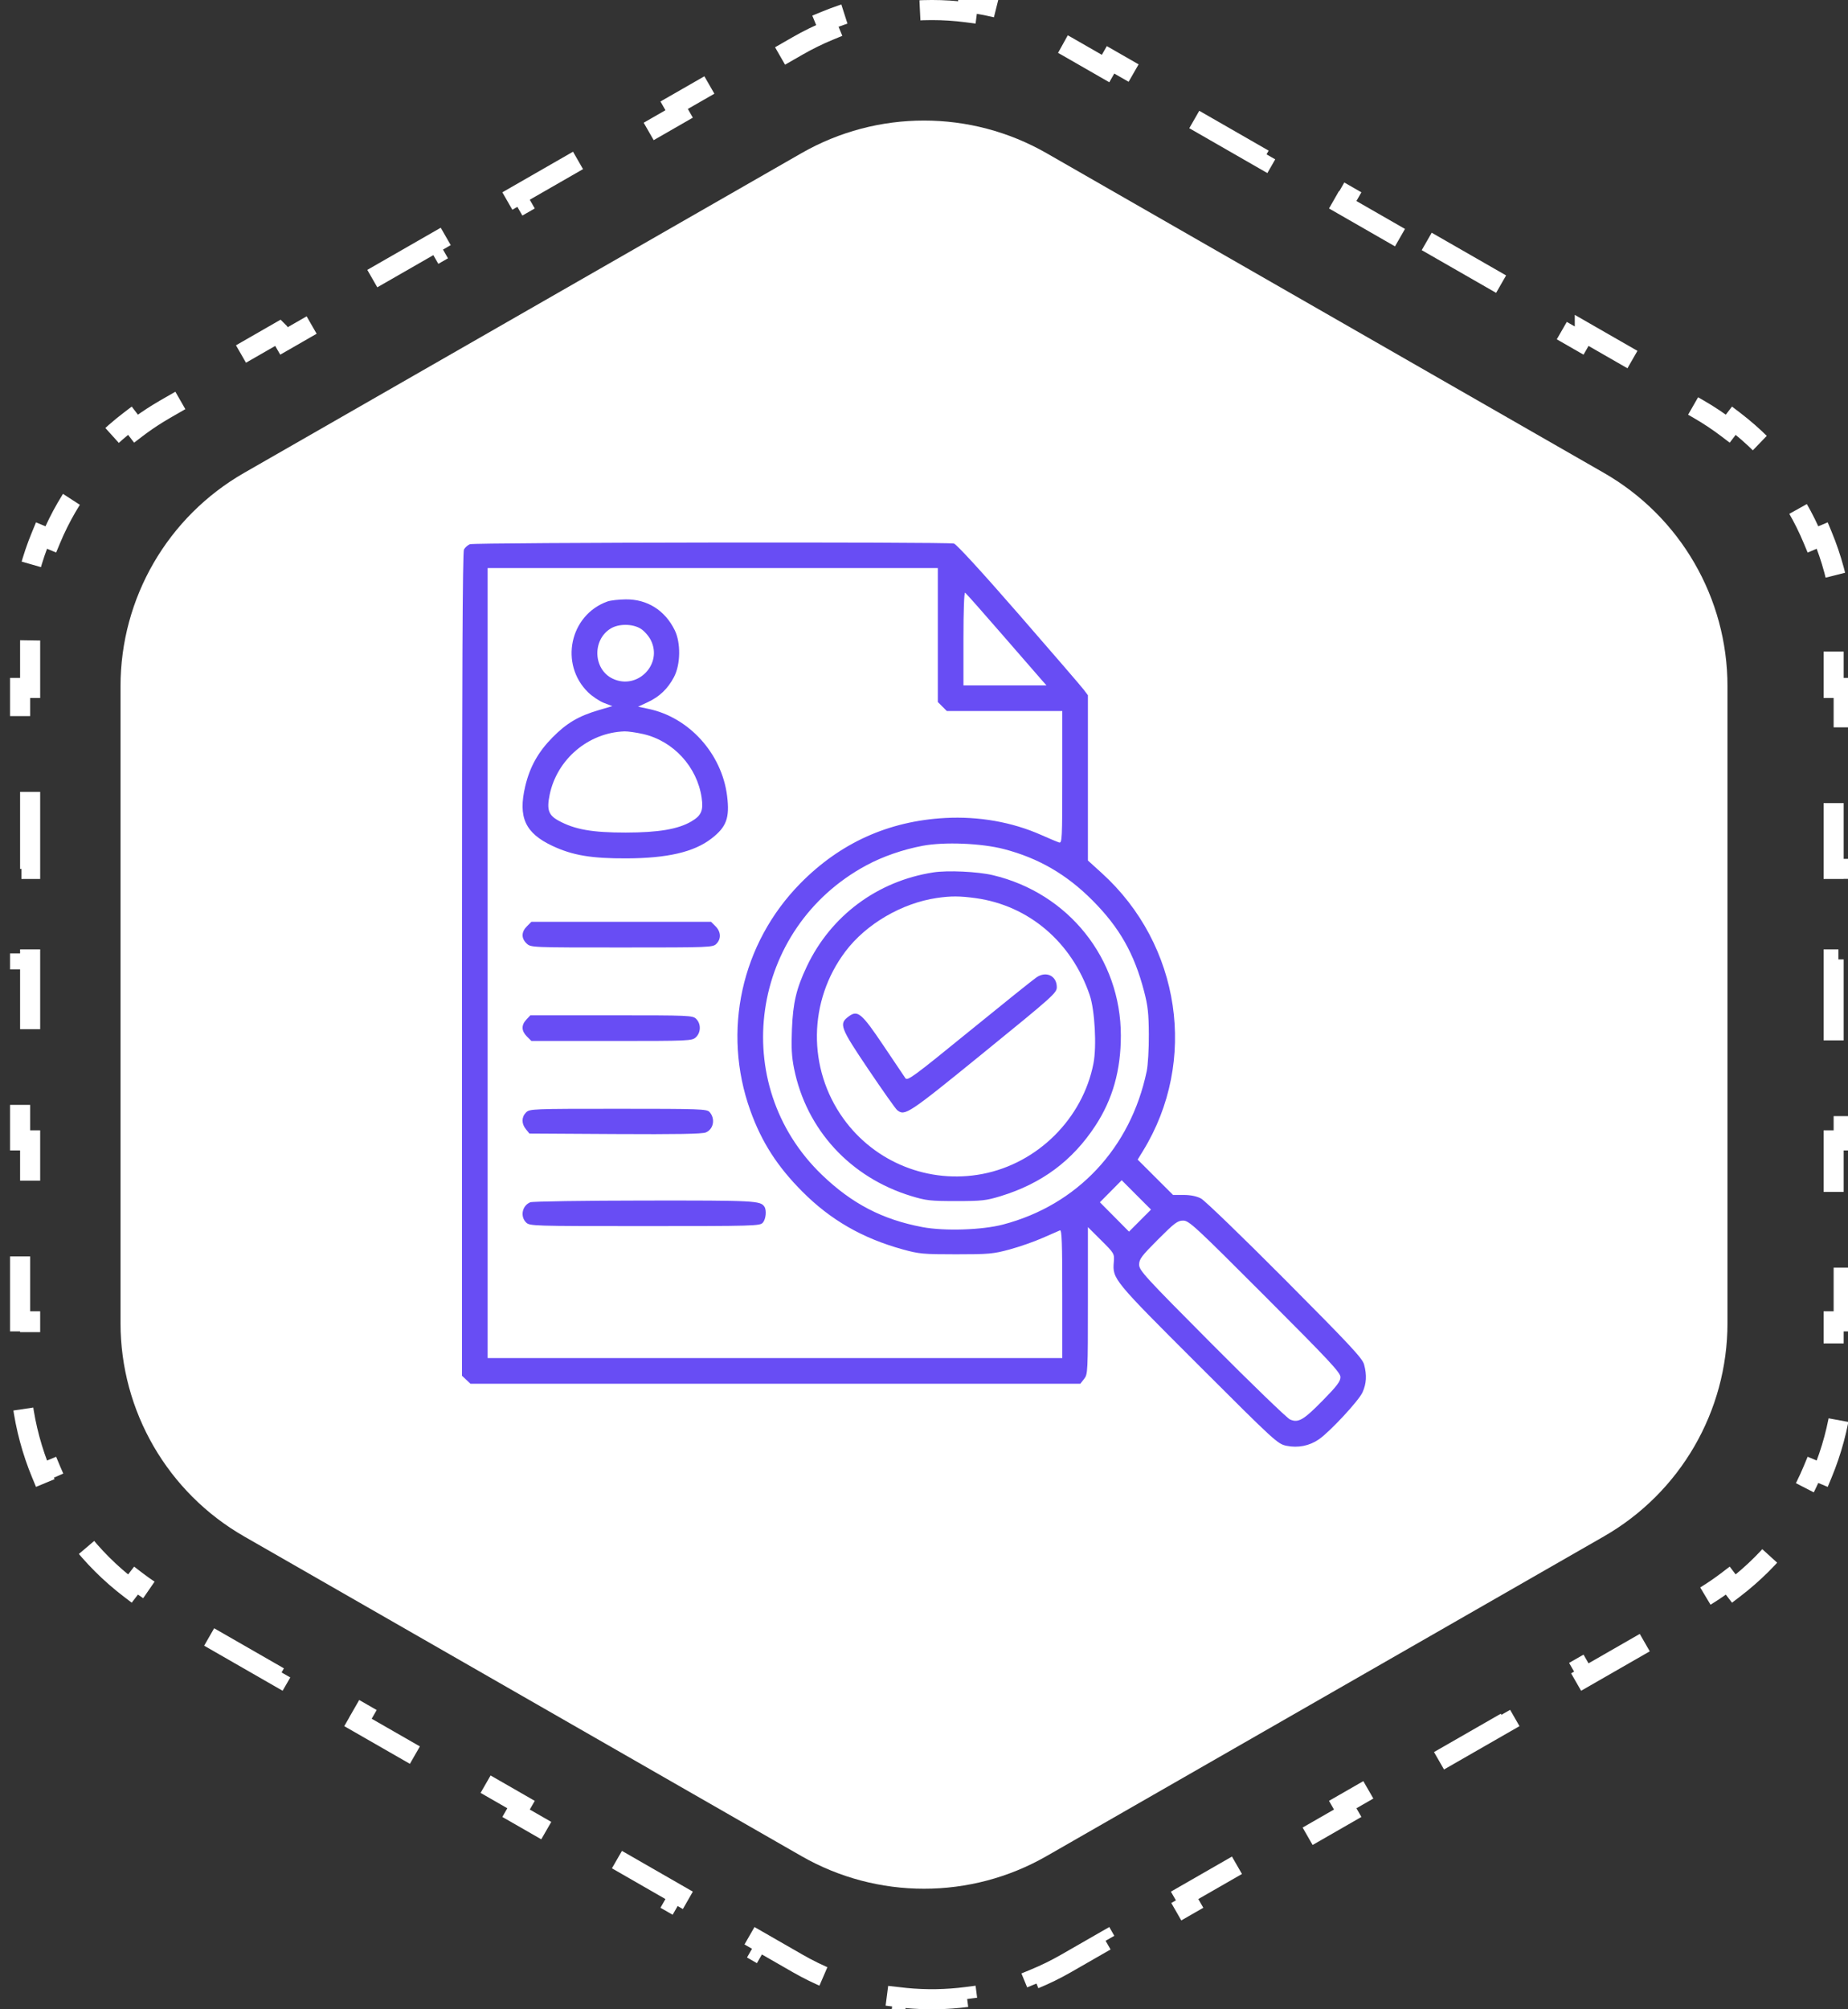 <svg width="92" height="100" viewBox="0 0 92 100" fill="none" xmlns="http://www.w3.org/2000/svg">
<rect x="0" y="0" width="92" height="100" fill="#333333" stroke="none"/>
<path d="M39.895 7.626C43.675 5.458 48.325 5.458 52.105 7.626L79.846 23.534C83.653 25.716 86 29.765 86 34.149V65.851C86 70.235 83.653 74.284 79.846 76.466L52.105 92.374C48.325 94.542 43.675 94.542 39.895 92.374L12.154 76.466C8.347 74.284 6 70.235 6 65.851V34.149C6 29.765 8.347 25.716 12.154 23.534L39.895 7.626Z" fill="white"/>
<path d="M71.027 12.016L74.963 14.275L74.715 14.709L78.649 16.969L78.898 16.535V16.534L82.834 18.794V18.795L82.585 19.229L84.553 20.358C85.066 20.653 85.554 20.978 86.017 21.331L86.319 20.935C87.296 21.68 88.16 22.545 88.897 23.503L88.502 23.808C89.218 24.738 89.809 25.76 90.26 26.845L90.72 26.652C91.184 27.769 91.504 28.95 91.665 30.168L91.17 30.233C91.246 30.81 91.285 31.396 91.285 31.987V34.239H91.785V38.742H91.285V43.245H91.785V47.748H91.285V52.252H91.785V56.755H91.285V61.258H91.785V65.761H91.285V68.013C91.285 68.604 91.246 69.19 91.17 69.767L91.665 69.831C91.504 71.05 91.183 72.23 90.72 73.347L90.26 73.155C89.809 74.24 89.218 75.262 88.502 76.192L88.897 76.496C88.16 77.454 87.296 78.319 86.319 79.064L86.017 78.669C85.67 78.934 85.308 79.183 84.933 79.415L84.553 79.642L82.585 80.772L82.834 81.205L78.898 83.465L78.649 83.031L74.715 85.291L74.963 85.724L71.027 87.983L70.779 87.551L66.845 89.811L67.093 90.243L63.158 92.503L62.909 92.069L58.974 94.329L59.223 94.763L55.287 97.022L55.039 96.589L53.071 97.719C52.562 98.011 52.038 98.268 51.503 98.488L51.693 98.949C50.565 99.414 49.391 99.726 48.2 99.882L48.136 99.387C47.123 99.519 46.099 99.536 45.084 99.436L44.649 99.387L44.585 99.882H44.584C43.393 99.726 42.218 99.415 41.09 98.95H41.091L41.281 98.488C40.747 98.268 40.223 98.011 39.714 97.719L37.746 96.589L37.497 97.022L33.562 94.762L33.81 94.329L29.876 92.069L29.627 92.503H29.626L25.691 90.243L25.94 89.811L22.006 87.551L21.757 87.983L17.821 85.724L18.07 85.291L14.136 83.031L13.886 83.465L9.95 81.205L10.2 80.772L8.232 79.642C7.72 79.347 7.231 79.022 6.769 78.669L6.465 79.064C5.489 78.319 4.624 77.454 3.887 76.496L4.283 76.192C3.567 75.262 2.976 74.24 2.525 73.155L2.063 73.347C1.6 72.23 1.28 71.049 1.119 69.831L1.615 69.767C1.558 69.334 1.521 68.896 1.507 68.455L1.5 68.013V65.761H1V61.258H1.5V56.755H1V52.252H1.5V47.748H1V43.245H1.5V38.742H1V34.239H1.5V31.987C1.5 31.396 1.539 30.81 1.615 30.233L1.119 30.168C1.28 28.95 1.6 27.769 2.063 26.652L2.525 26.845C2.976 25.76 3.567 24.738 4.283 23.808L3.887 23.503C4.624 22.545 5.489 21.68 6.465 20.935L6.769 21.331C7.115 21.066 7.477 20.817 7.853 20.585L8.232 20.358L10.2 19.229L9.951 18.795L9.95 18.794L13.886 16.534L13.887 16.535L14.136 16.969L18.07 14.709L17.821 14.275L21.757 12.016L22.006 12.449L25.94 10.19L25.691 9.756L29.626 7.496L29.627 7.497L29.876 7.931L33.81 5.671L33.562 5.237L37.497 2.978L37.746 3.411L39.714 2.281C40.223 1.989 40.747 1.732 41.281 1.512L41.091 1.05C42.219 0.585 43.394 0.273 44.584 0.117L44.585 0.118L44.649 0.613C45.806 0.462 46.979 0.462 48.136 0.613L48.2 0.118V0.117C49.391 0.273 50.565 0.585 51.693 1.05H51.694L51.503 1.512C52.038 1.732 52.562 1.989 53.071 2.281L55.039 3.411L55.287 2.978L59.223 5.236V5.237L58.974 5.671L62.909 7.931L63.158 7.497V7.496L67.093 9.756L66.845 10.19L70.779 12.449L71.027 12.016Z" stroke="white" stroke-dasharray="4.27 4.27"/>
<g clip-path="url(#clip0_582_917)">
<path fill-rule="evenodd" clip-rule="evenodd" d="M23.393 27.086C23.284 27.13 23.15 27.248 23.097 27.348C23.029 27.474 23 33.69 23 48V68.47L23.211 68.669L23.422 68.867H38.602H53.782L53.971 68.627C54.155 68.393 54.16 68.291 54.16 64.729V61.072L54.821 61.73C55.473 62.379 55.482 62.393 55.449 62.806C55.381 63.657 55.409 63.69 59.648 67.923C63.491 71.761 63.601 71.862 64.048 71.955C64.617 72.072 65.189 71.959 65.658 71.635C66.211 71.254 67.64 69.716 67.829 69.299C68.028 68.861 68.052 68.44 67.909 67.909C67.825 67.6 67.226 66.957 63.969 63.683C61.856 61.56 59.975 59.743 59.789 59.647C59.569 59.532 59.267 59.471 58.925 59.471H58.399L57.518 58.591L56.637 57.712L56.901 57.282C59.645 52.817 58.783 47.019 54.846 43.448L54.16 42.826V38.713V34.601L53.955 34.327C53.842 34.177 52.389 32.491 50.727 30.582C48.903 28.487 47.62 27.087 47.492 27.053C47.159 26.964 23.616 26.996 23.393 27.086ZM46.688 31.605V34.939L46.912 35.163L47.136 35.387H50.01H52.884V38.682C52.884 41.777 52.874 41.974 52.725 41.928C52.637 41.901 52.233 41.732 51.828 41.552C50.384 40.912 48.726 40.62 47.053 40.71C44.237 40.863 41.828 41.95 39.846 43.963C36.901 46.954 35.938 51.327 37.355 55.274C37.915 56.836 38.694 58.05 39.938 59.3C41.346 60.714 42.928 61.625 44.94 62.181C45.758 62.407 45.954 62.425 47.6 62.425C49.229 62.425 49.449 62.405 50.257 62.186C50.742 62.055 51.48 61.798 51.897 61.614C52.315 61.431 52.708 61.259 52.77 61.233C52.86 61.195 52.884 61.86 52.884 64.387V67.59H38.58H24.276V47.931V28.271H35.482H46.688V31.605ZM49.931 31.625C50.921 32.766 51.813 33.791 51.913 33.904L52.096 34.11H50.03H47.964V31.778C47.964 30.376 47.998 29.467 48.048 29.498C48.094 29.527 48.942 30.484 49.931 31.625ZM30.243 29.934C28.361 30.606 27.841 33.059 29.284 34.462C29.492 34.663 29.847 34.899 30.073 34.986L30.484 35.143L29.817 35.339C28.805 35.636 28.213 35.985 27.507 36.7C26.793 37.421 26.374 38.172 26.148 39.132C25.785 40.675 26.143 41.461 27.503 42.1C28.507 42.571 29.443 42.728 31.2 42.721C33.226 42.712 34.546 42.405 35.408 41.742C36.167 41.159 36.334 40.71 36.198 39.615C35.937 37.507 34.303 35.699 32.279 35.279L31.764 35.171L32.233 34.954C32.826 34.68 33.245 34.282 33.552 33.699C33.883 33.073 33.9 31.993 33.589 31.361C33.103 30.373 32.222 29.819 31.154 29.83C30.803 29.834 30.394 29.88 30.243 29.934ZM31.898 31.291C32.068 31.396 32.293 31.65 32.397 31.854C33.01 33.057 31.727 34.359 30.502 33.777C29.531 33.316 29.473 31.848 30.402 31.281C30.806 31.034 31.491 31.039 31.898 31.291ZM32.02 36.533C33.523 36.876 34.707 38.165 34.931 39.705C35.023 40.343 34.915 40.591 34.416 40.883C33.76 41.268 32.783 41.434 31.154 41.436C29.476 41.438 28.602 41.282 27.797 40.838C27.305 40.566 27.212 40.294 27.363 39.559C27.726 37.787 29.293 36.46 31.091 36.4C31.256 36.395 31.675 36.455 32.02 36.533ZM49.979 42.258C51.698 42.705 53.106 43.521 54.394 44.818C55.735 46.167 56.466 47.456 56.957 49.338C57.145 50.058 57.187 50.436 57.193 51.488C57.198 52.195 57.15 53.01 57.087 53.313C56.286 57.144 53.633 59.974 49.933 60.944C48.888 61.218 47.014 61.278 45.919 61.071C43.933 60.697 42.41 59.905 40.918 58.47C36.216 53.948 37.333 46.185 43.135 43.064C43.947 42.627 44.946 42.281 45.928 42.095C47.002 41.891 48.857 41.966 49.979 42.258ZM46.461 43.419C43.678 43.852 41.364 45.572 40.166 48.099C39.645 49.198 39.479 49.898 39.425 51.222C39.388 52.138 39.413 52.594 39.532 53.183C40.145 56.225 42.333 58.603 45.367 59.527C46.11 59.753 46.321 59.776 47.6 59.776C48.871 59.776 49.091 59.752 49.812 59.532C51.862 58.905 53.394 57.767 54.534 56.023C55.392 54.712 55.8 53.266 55.8 51.54C55.8 47.709 53.193 44.445 49.422 43.555C48.669 43.377 47.169 43.308 46.461 43.419ZM48.572 44.699C51.214 45.065 53.355 46.886 54.251 49.529C54.504 50.276 54.602 52.072 54.437 52.923C53.905 55.666 51.661 57.899 48.909 58.427C46.256 58.935 43.56 57.861 41.986 55.67C40.191 53.172 40.234 49.807 42.091 47.349C43.121 45.985 44.897 44.947 46.641 44.691C47.333 44.589 47.789 44.591 48.572 44.699ZM26.23 46.102C25.95 46.383 25.945 46.7 26.217 46.957C26.428 47.155 26.433 47.155 30.955 47.155C35.361 47.155 35.487 47.15 35.664 46.973C35.91 46.726 35.894 46.373 35.623 46.102L35.399 45.878H30.927H26.454L26.23 46.102ZM51.601 48.642C51.429 48.758 49.916 49.972 48.237 51.339C45.477 53.587 45.175 53.808 45.074 53.66C45.013 53.569 44.521 52.839 43.981 52.036C42.889 50.413 42.698 50.254 42.247 50.59C41.756 50.955 41.821 51.129 43.232 53.223C43.942 54.276 44.587 55.189 44.666 55.251C45.051 55.556 45.197 55.459 48.961 52.398C52.436 49.572 52.611 49.416 52.611 49.128C52.611 48.566 52.083 48.312 51.601 48.642ZM26.205 50.742C25.945 51.018 25.954 51.307 26.23 51.584L26.454 51.808H30.45C34.345 51.808 34.45 51.803 34.645 51.622C34.896 51.387 34.905 50.956 34.662 50.713C34.485 50.536 34.358 50.531 30.441 50.531H26.403L26.205 50.742ZM26.189 55.365C25.959 55.596 25.956 55.921 26.181 56.199L26.355 56.415L30.62 56.44C33.691 56.458 34.956 56.436 35.139 56.36C35.526 56.2 35.621 55.676 35.323 55.343C35.191 55.195 34.856 55.183 30.776 55.183C26.492 55.183 26.366 55.188 26.189 55.365ZM56.754 60.748L56.206 61.297L55.482 60.566L54.757 59.836L55.299 59.288L55.842 58.739L56.571 59.47L57.301 60.2L56.754 60.748ZM26.4 59.836C25.998 59.998 25.885 60.535 26.189 60.839C26.367 61.018 26.492 61.022 32.097 61.022C37.528 61.022 37.83 61.013 37.973 60.855C38.128 60.684 38.174 60.233 38.054 60.055C37.857 59.758 37.595 59.744 32.094 59.75C29.072 59.753 26.509 59.792 26.4 59.836ZM62.974 64.511C66.194 67.734 66.733 68.311 66.733 68.537C66.733 68.749 66.557 68.981 65.855 69.696C64.891 70.679 64.636 70.827 64.221 70.645C64.074 70.581 62.324 68.891 60.332 66.89C56.979 63.521 56.711 63.228 56.711 62.939C56.711 62.666 56.825 62.514 57.649 61.688C58.477 60.859 58.625 60.748 58.902 60.748C59.193 60.748 59.479 61.012 62.974 64.511Z" fill="#684DF4"/>
</g>
<defs>
<clipPath id="clip0_582_917">
<rect width="45" height="45" fill="white" transform="translate(23 27)"/>
</clipPath>
</defs>
</svg>
